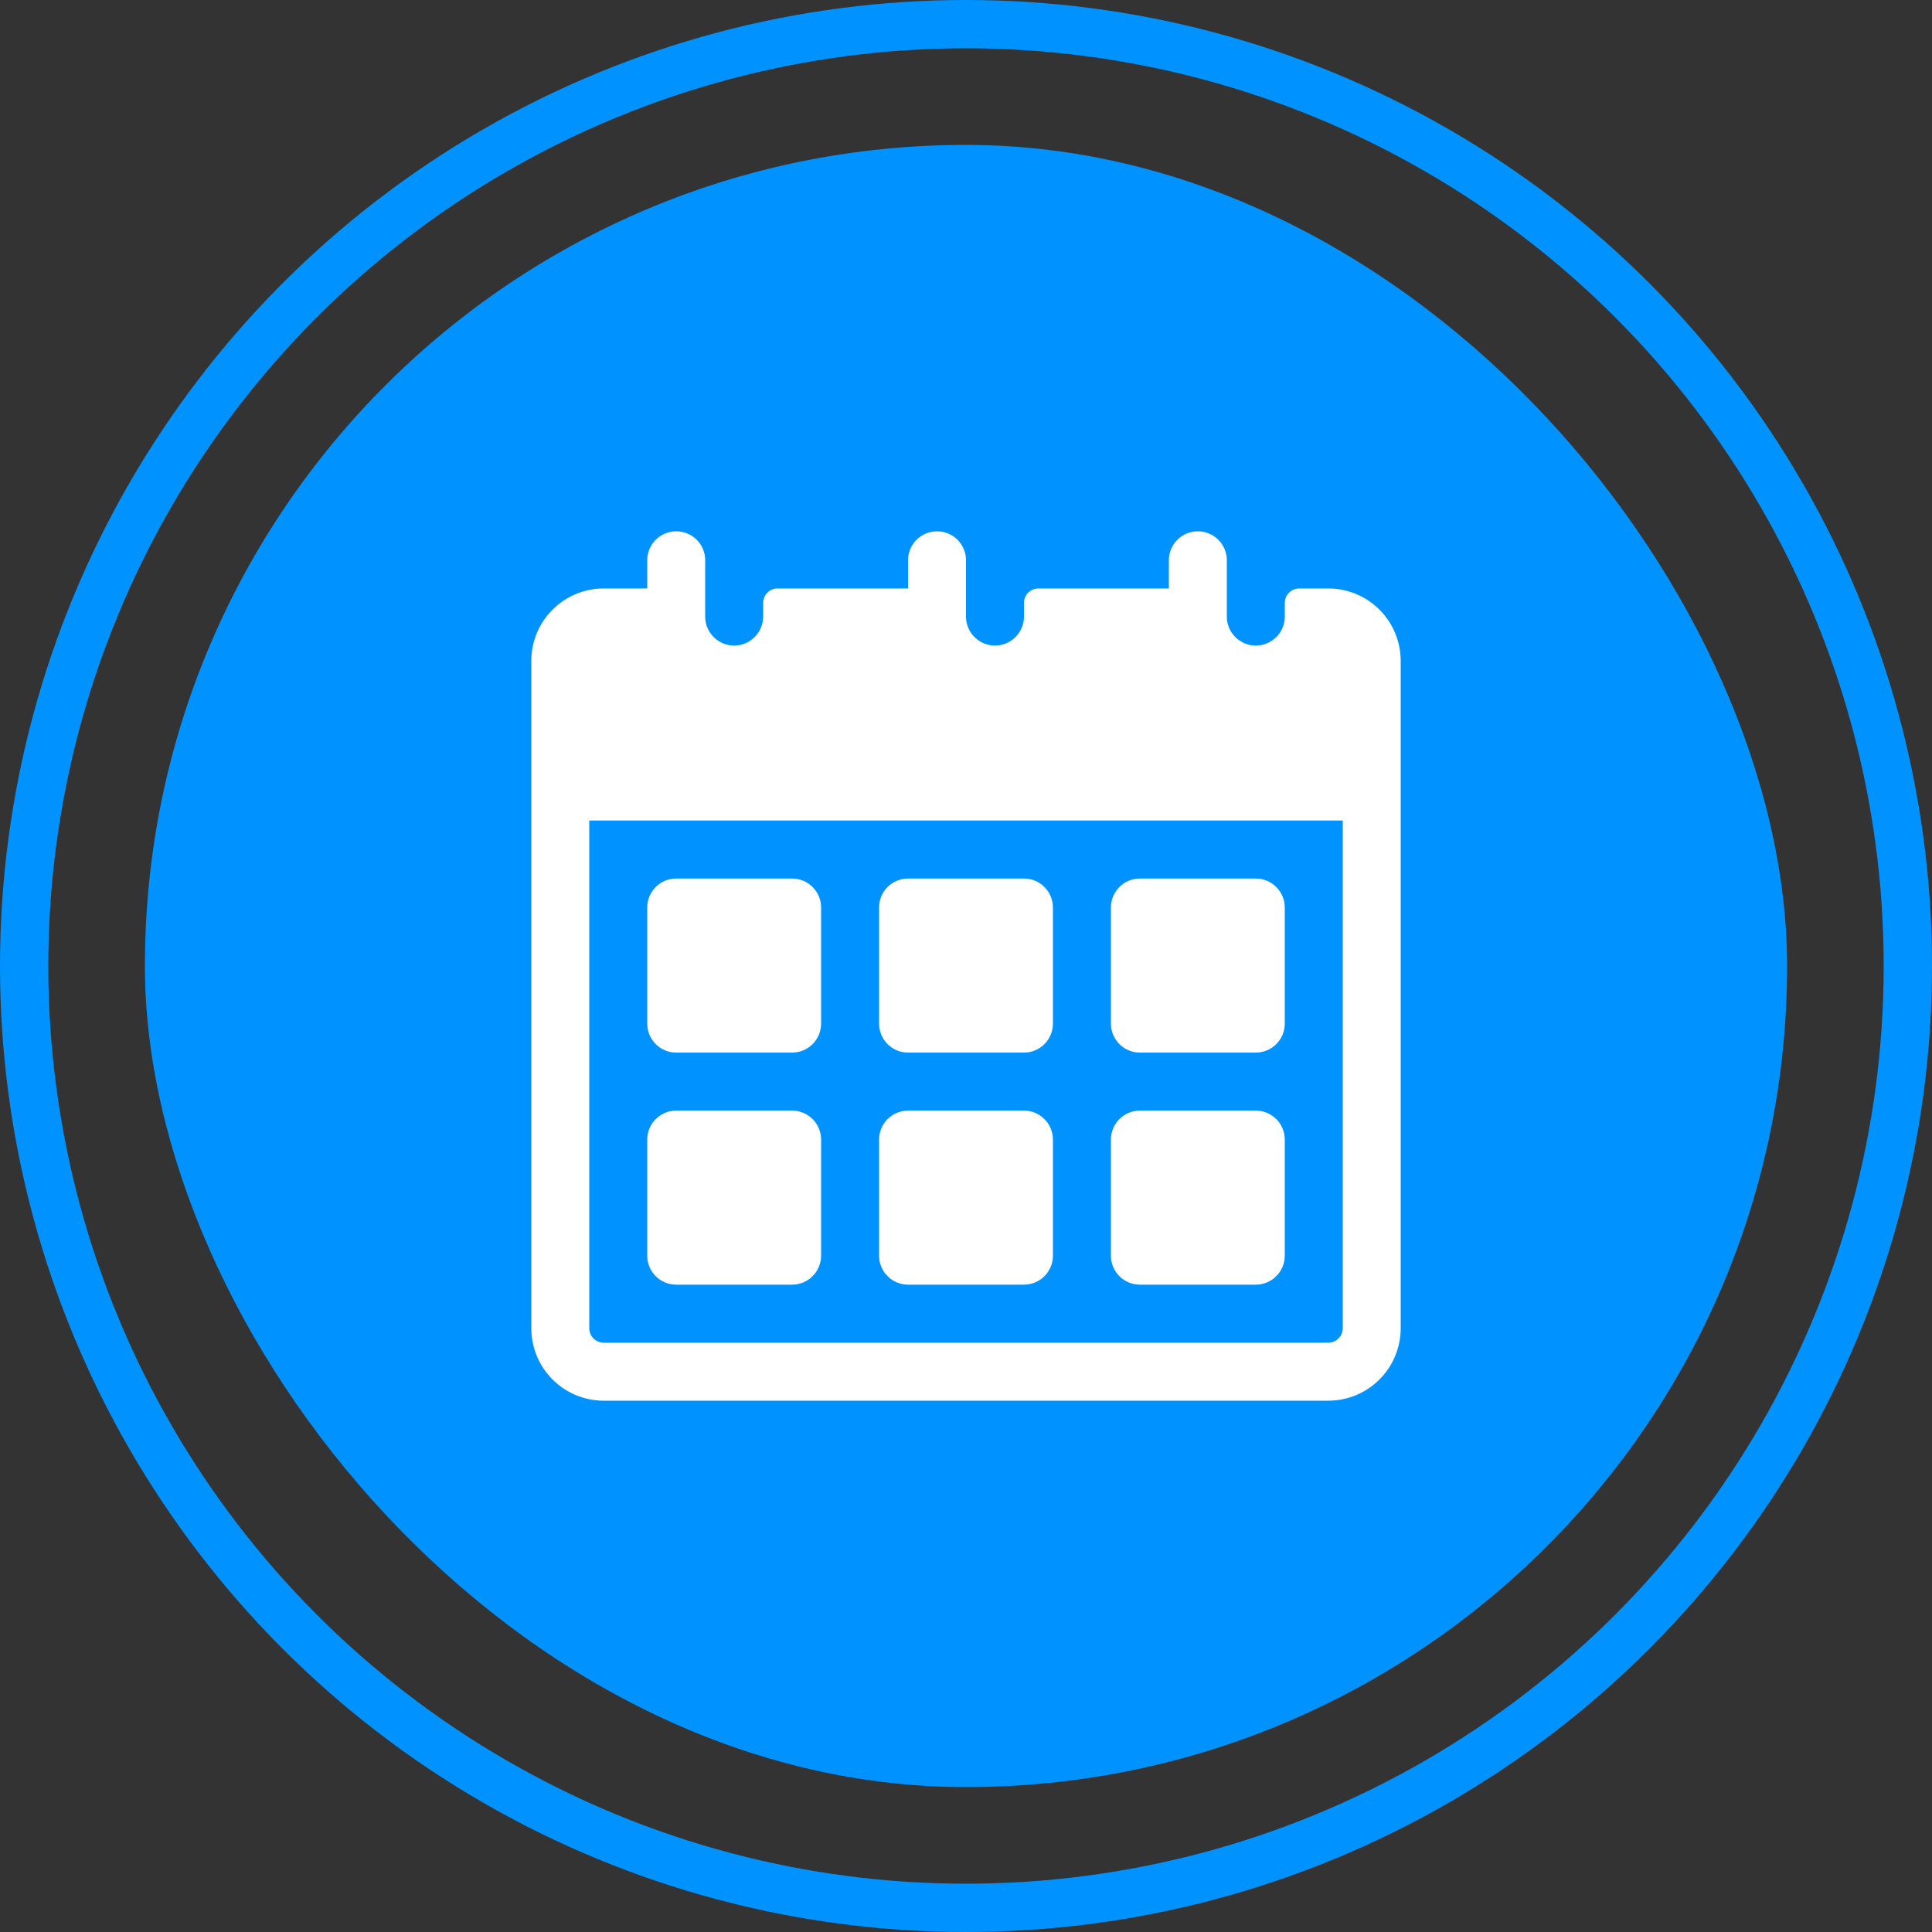 <svg width="40" height="40" viewBox="0 0 40 40" fill="none" xmlns="http://www.w3.org/2000/svg">
<rect x="0" y="0" width="40" height="40" fill="#333333" stroke="none"/>
<rect x="3" y="3" width="34" height="34" rx="17" fill="#0093FF"/>
<path fill-rule="evenodd" clip-rule="evenodd" d="M25.4 12.784V11.582C25.395 11.426 25.33 11.278 25.218 11.169C25.106 11.061 24.956 11 24.8 11C24.644 11 24.494 11.061 24.382 11.169C24.27 11.278 24.205 11.426 24.2 11.582V12.183H21.5C21.42 12.183 21.344 12.215 21.288 12.271C21.232 12.327 21.2 12.403 21.2 12.483V12.784C21.195 12.94 21.13 13.088 21.018 13.196C20.906 13.305 20.756 13.366 20.6 13.366C20.444 13.366 20.294 13.305 20.182 13.196C20.07 13.088 20.005 12.94 20 12.784V11.582C19.995 11.426 19.93 11.278 19.818 11.169C19.706 11.061 19.556 11 19.4 11C19.244 11 19.094 11.061 18.982 11.169C18.87 11.278 18.805 11.426 18.8 11.582V12.183H16.1C16.02 12.183 15.944 12.215 15.888 12.271C15.832 12.327 15.8 12.403 15.8 12.483V12.784C15.795 12.94 15.73 13.088 15.618 13.196C15.506 13.305 15.356 13.366 15.2 13.366C15.044 13.366 14.894 13.305 14.782 13.196C14.67 13.088 14.605 12.94 14.6 12.784V11.582C14.595 11.426 14.53 11.278 14.418 11.169C14.306 11.061 14.156 11 14 11C13.844 11 13.694 11.061 13.582 11.169C13.47 11.278 13.405 11.426 13.4 11.582V12.183H12.5C12.102 12.183 11.721 12.341 11.439 12.623C11.158 12.904 11 13.286 11 13.684V27.498C11 27.897 11.158 28.279 11.439 28.56C11.721 28.842 12.102 29 12.5 29H27.5C27.898 29 28.279 28.842 28.561 28.56C28.842 28.279 29 27.897 29 27.498V13.684C29 13.286 28.842 12.904 28.561 12.623C28.279 12.341 27.898 12.183 27.5 12.183H26.9C26.82 12.183 26.744 12.215 26.688 12.271C26.632 12.327 26.6 12.403 26.6 12.483V12.784C26.595 12.94 26.53 13.088 26.418 13.196C26.306 13.305 26.156 13.366 26 13.366C25.844 13.366 25.694 13.305 25.582 13.196C25.47 13.088 25.405 12.94 25.4 12.784ZM27.8 16.988V27.498C27.8 27.578 27.768 27.655 27.712 27.711C27.656 27.767 27.58 27.799 27.5 27.799H12.5C12.42 27.799 12.344 27.767 12.287 27.711C12.231 27.654 12.2 27.578 12.2 27.499V16.988L27.8 16.988ZM21.8 23.595C21.8 23.435 21.737 23.282 21.624 23.17C21.512 23.057 21.359 22.994 21.2 22.994H18.8C18.641 22.994 18.488 23.057 18.376 23.17C18.263 23.282 18.2 23.435 18.2 23.595V25.997C18.2 26.156 18.263 26.309 18.376 26.422C18.488 26.534 18.641 26.597 18.8 26.598H21.2C21.359 26.597 21.512 26.534 21.624 26.422C21.737 26.309 21.8 26.156 21.8 25.997V23.595ZM26.6 23.595C26.6 23.435 26.537 23.282 26.424 23.17C26.312 23.057 26.159 22.994 26 22.994H23.6C23.441 22.994 23.288 23.057 23.176 23.17C23.063 23.282 23 23.435 23 23.595V25.997C23 26.156 23.063 26.309 23.176 26.422C23.288 26.534 23.441 26.597 23.6 26.598H26C26.159 26.597 26.312 26.534 26.424 26.422C26.537 26.309 26.6 26.156 26.6 25.997V23.595ZM17 23.595C17 23.435 16.937 23.282 16.824 23.17C16.712 23.057 16.559 22.994 16.4 22.994H14C13.841 22.994 13.688 23.057 13.576 23.17C13.463 23.282 13.4 23.435 13.4 23.595V25.997C13.4 26.156 13.463 26.309 13.576 26.422C13.688 26.534 13.841 26.597 14 26.598H16.4C16.559 26.597 16.712 26.534 16.824 26.422C16.937 26.309 17 26.156 17 25.997V23.595ZM21.8 18.79C21.8 18.63 21.737 18.478 21.624 18.365C21.512 18.252 21.359 18.189 21.2 18.189H18.8C18.641 18.189 18.488 18.252 18.376 18.365C18.263 18.478 18.2 18.63 18.2 18.79V21.192C18.2 21.351 18.263 21.504 18.376 21.617C18.488 21.729 18.641 21.793 18.8 21.793H21.2C21.359 21.793 21.512 21.729 21.624 21.617C21.737 21.504 21.8 21.351 21.8 21.192V18.79ZM26.6 18.79C26.6 18.63 26.537 18.478 26.424 18.365C26.312 18.252 26.159 18.189 26 18.189H23.6C23.441 18.189 23.288 18.252 23.176 18.365C23.063 18.478 23 18.63 23 18.79V21.192C23 21.351 23.063 21.504 23.176 21.617C23.288 21.729 23.441 21.793 23.6 21.793H26C26.159 21.793 26.312 21.729 26.424 21.617C26.537 21.504 26.6 21.351 26.6 21.192V18.79ZM17 18.79C17 18.63 16.937 18.478 16.824 18.365C16.712 18.252 16.559 18.189 16.4 18.189H14C13.841 18.189 13.688 18.252 13.576 18.365C13.463 18.478 13.4 18.63 13.4 18.79V21.192C13.4 21.351 13.463 21.504 13.576 21.617C13.688 21.729 13.841 21.793 14 21.793H16.4C16.559 21.793 16.712 21.729 16.824 21.617C16.937 21.504 17 21.351 17 21.192V18.79Z" fill="white"/>
<circle cx="20" cy="20" r="19.5" stroke="#0093FF"/>
</svg>
